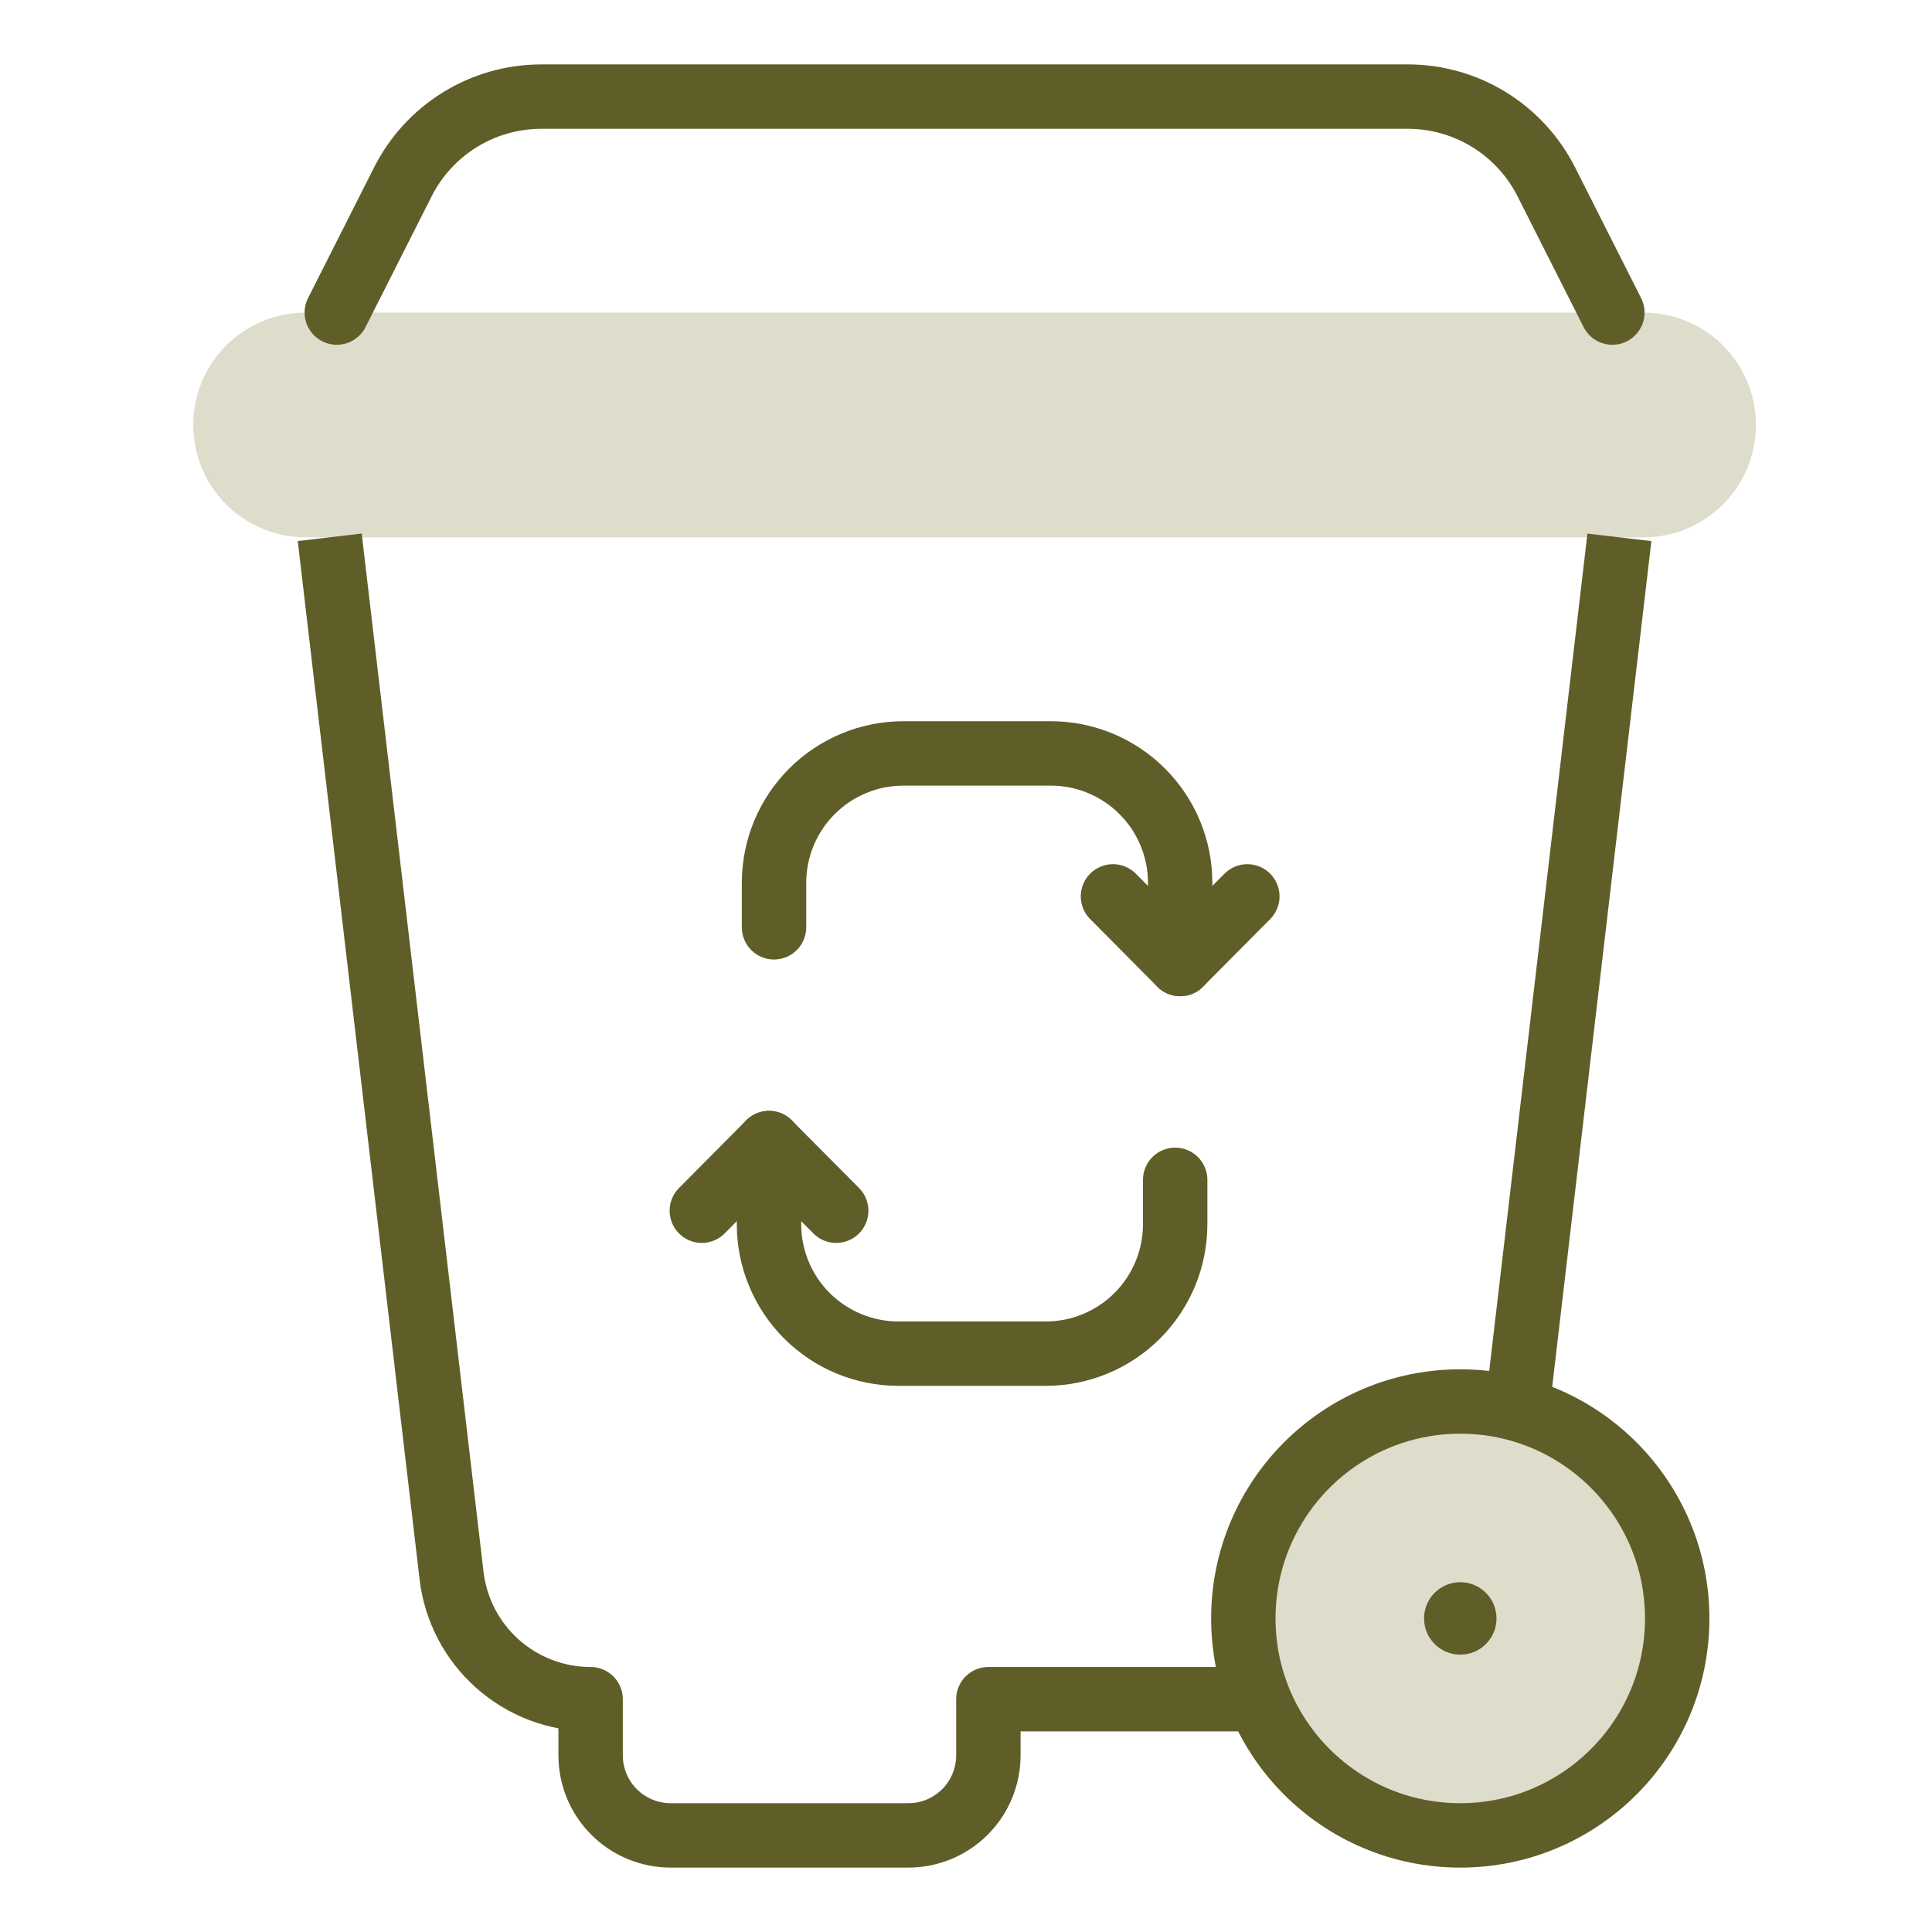 <svg width="60" height="60" viewBox="0 0 60 60" fill="none" xmlns="http://www.w3.org/2000/svg">
<g clip-path="url(#clip0_275_1515)">
<mask id="mask0_275_1515" style="mask-type:luminance" maskUnits="userSpaceOnUse" x="0" y="0" width="60" height="60">
<path d="M60 0H0V60H60V0Z" fill="white"/>
</mask>
<g mask="url(#mask0_275_1515)">
<path d="M21.796 37.6L23.882 35.5L25.969 37.6" stroke="#5F5E28" stroke-width="2" stroke-miterlimit="10" stroke-linecap="round" stroke-linejoin="round"/>
<path d="M23.882 35.498V38.02C23.882 39.086 24.306 40.108 25.059 40.862C25.813 41.615 26.836 42.039 27.902 42.039H32.477C33.542 42.039 34.565 41.615 35.319 40.862C36.072 40.108 36.496 39.086 36.496 38.02V36.641" stroke="#5F5E28" stroke-width="2" stroke-miterlimit="10" stroke-linecap="round" stroke-linejoin="round"/>
<path d="M38.737 27.838L36.651 29.938L34.565 27.838" stroke="#5F5E28" stroke-width="2" stroke-miterlimit="10" stroke-linecap="round" stroke-linejoin="round"/>
<path d="M36.651 29.939V27.418C36.651 26.352 36.228 25.329 35.474 24.576C34.72 23.822 33.698 23.398 32.632 23.398H28.057C26.991 23.398 25.969 23.822 25.215 24.576C24.461 25.329 24.038 26.352 24.038 27.418V28.798" stroke="#5F5E28" stroke-width="2" stroke-miterlimit="10" stroke-linecap="round" stroke-linejoin="round"/>
<path d="M51.042 16.688H9.492C8.566 16.688 7.678 16.32 7.024 15.666C6.369 15.011 6.001 14.123 6.001 13.197C6.001 12.272 6.369 11.384 7.024 10.729C7.678 10.075 8.566 9.707 9.492 9.707H51.042C51.968 9.707 52.855 10.075 53.51 10.729C54.165 11.384 54.532 12.272 54.532 13.197C54.532 14.123 54.165 15.011 53.51 15.666C52.855 16.32 51.968 16.688 51.042 16.688Z" fill="#DEDDCC"/>
<path d="M47.117 43.76L50.292 16.688" stroke="#5F5E28" stroke-width="2" stroke-miterlimit="10" stroke-linejoin="round"/>
<path d="M10.24 16.686L14.023 48.928C14.147 49.986 14.655 50.962 15.451 51.67C16.248 52.379 17.276 52.77 18.342 52.77V54.513C18.342 55.173 18.604 55.806 19.07 56.272C19.537 56.738 20.169 57 20.829 57H28.208C28.868 57 29.5 56.738 29.967 56.272C30.433 55.806 30.695 55.173 30.695 54.513V52.77H39.136" stroke="#5F5E28" stroke-width="2" stroke-miterlimit="10" stroke-linejoin="round"/>
<path d="M10.46 9.707L12.493 5.684C12.891 4.878 13.507 4.2 14.271 3.725C15.034 3.251 15.915 3 16.814 3H43.719C44.618 3 45.499 3.251 46.262 3.725C47.026 4.2 47.641 4.878 48.04 5.684L50.073 9.707" stroke="#5F5E28" stroke-width="2" stroke-miterlimit="10" stroke-linecap="round" stroke-linejoin="round"/>
<path d="M45.35 57C49.071 57 52.087 53.983 52.087 50.263C52.087 46.542 49.071 43.525 45.35 43.525C41.629 43.525 38.613 46.542 38.613 50.263C38.613 53.983 41.629 57 45.35 57Z" fill="#DEDDCC" stroke="#5F5E28" stroke-width="2" stroke-miterlimit="10" stroke-linecap="round" stroke-linejoin="round"/>
<circle cx="45.35" cy="50.262" r="1.125" fill="#5F5E28"/>
</g>
</g>
<defs>
<clipPath id="clip0_275_1515">
<rect width="60" height="60" fill="white"/>
</clipPath>
</defs>
</svg>
